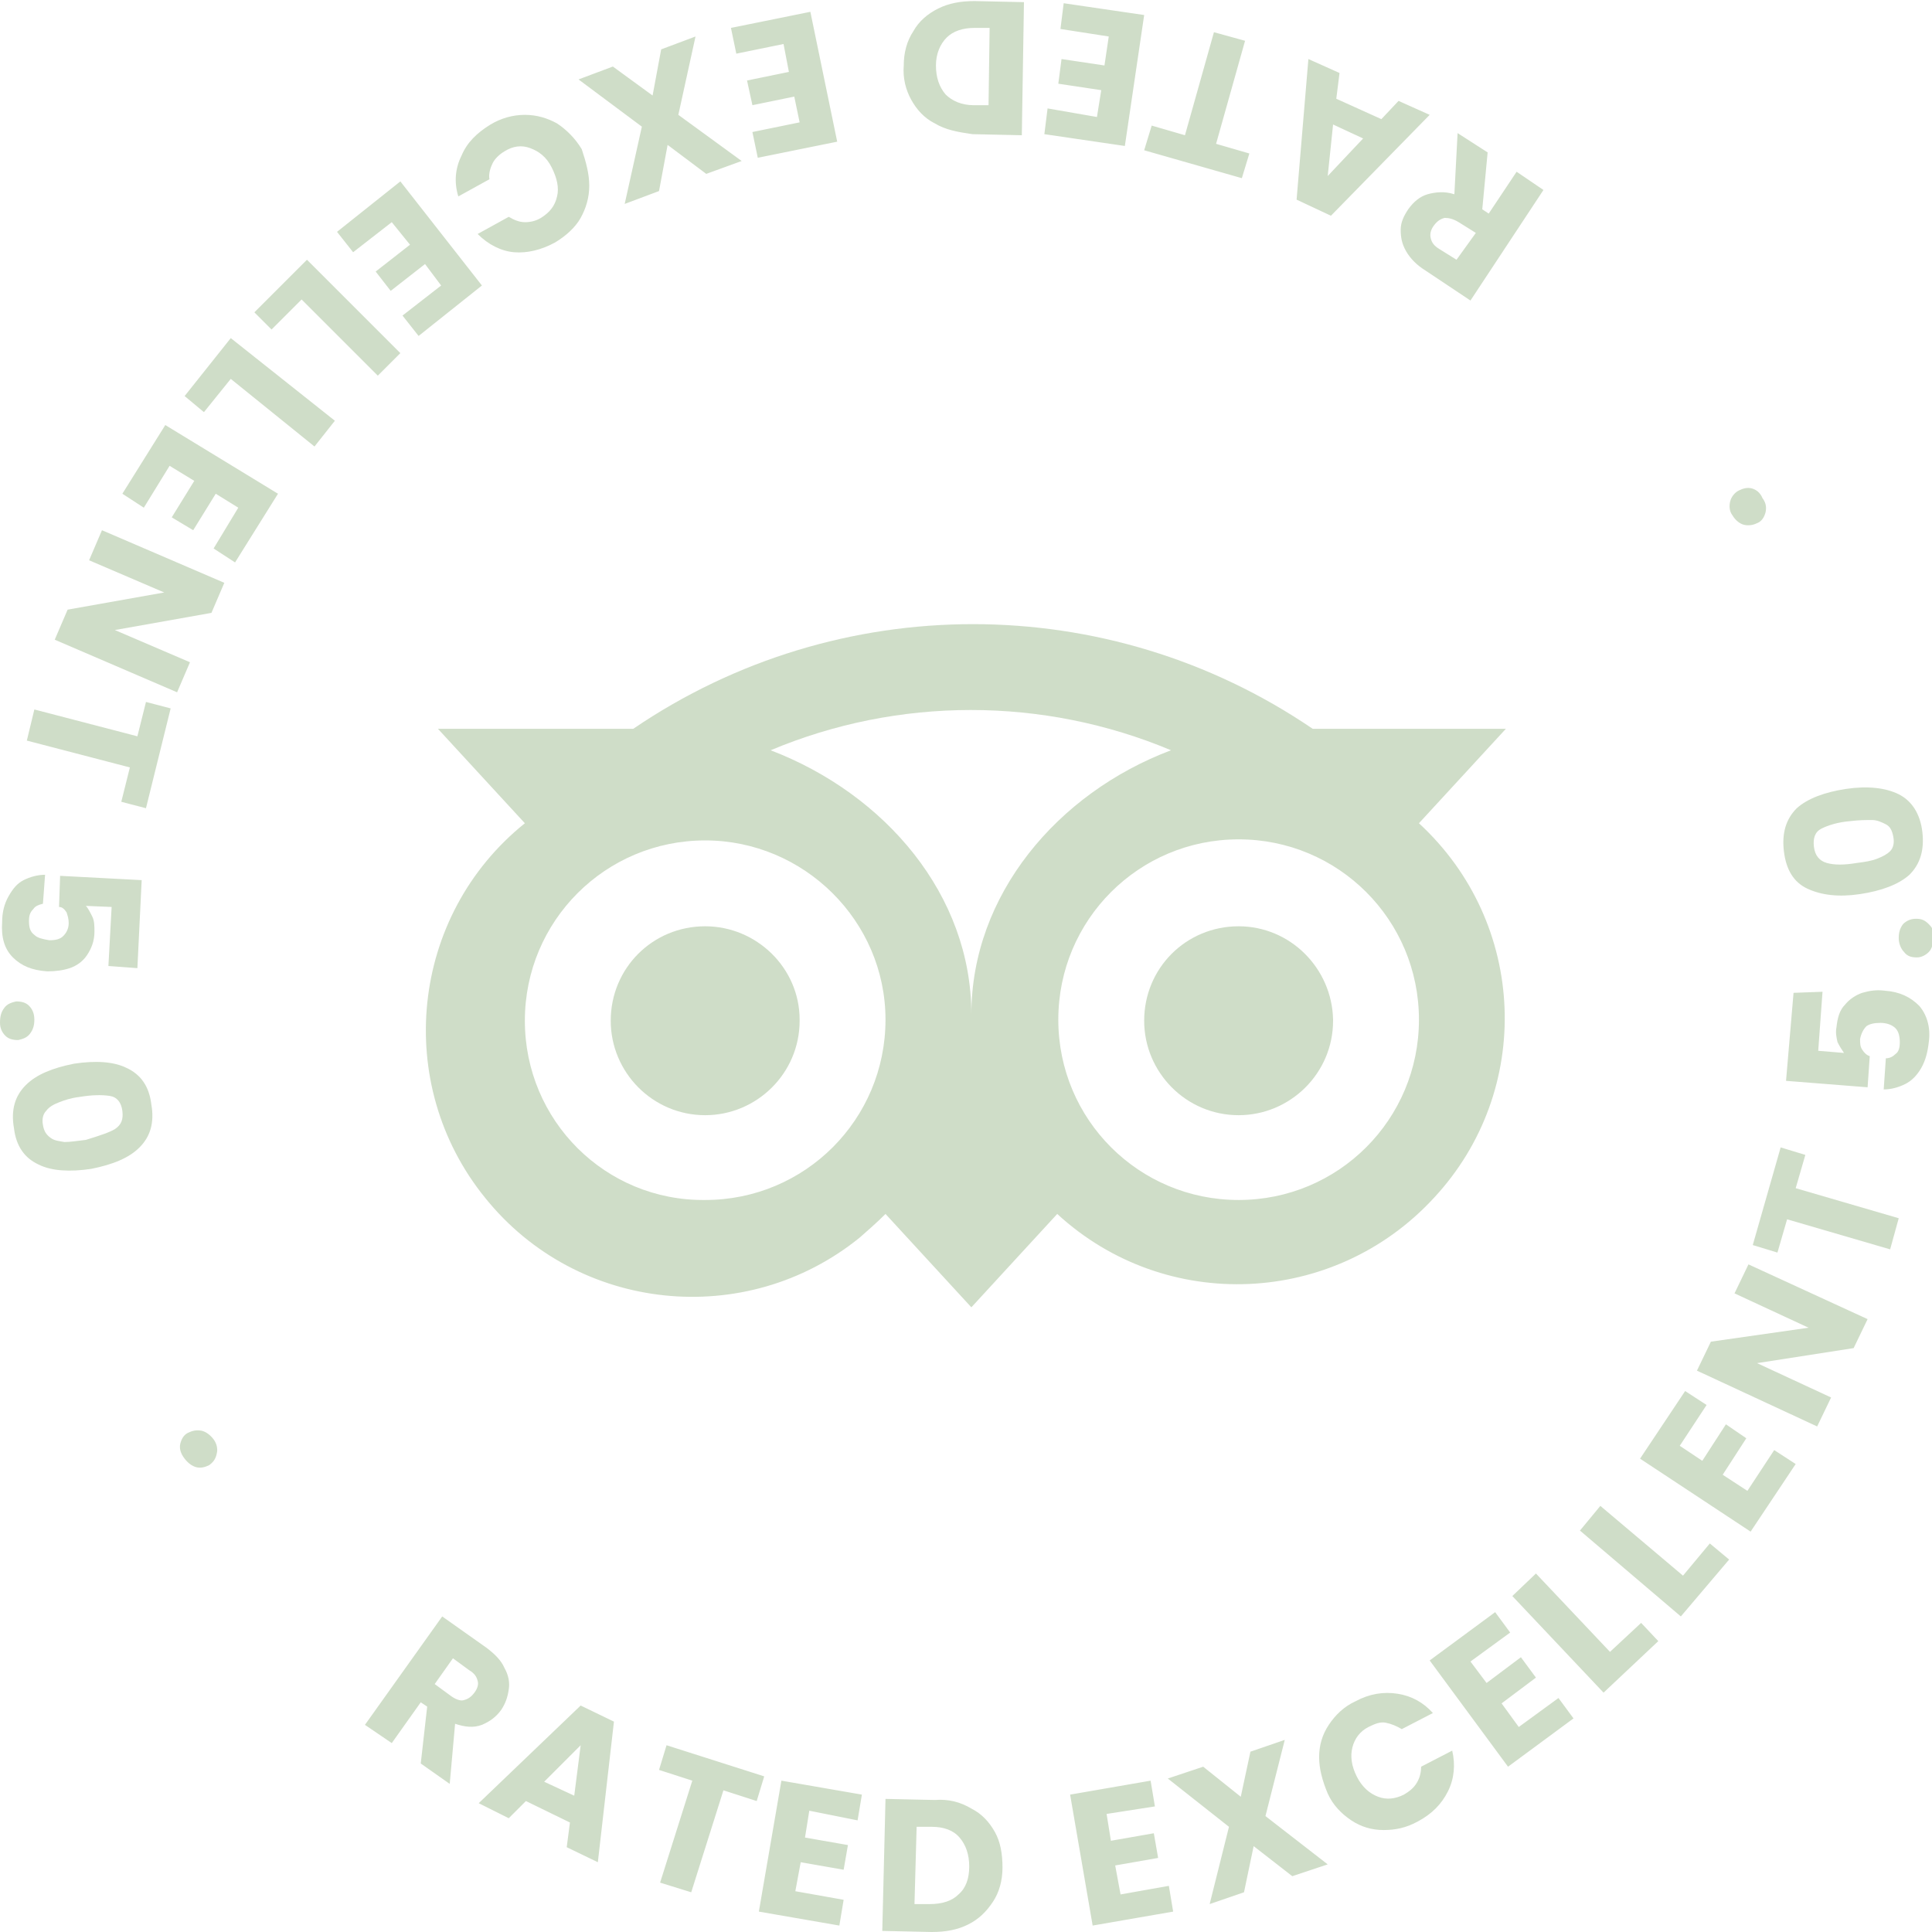 <?xml version="1.0" encoding="UTF-8"?>
<!-- Generator: Adobe Illustrator 27.3.1, SVG Export Plug-In . SVG Version: 6.00 Build 0)  -->
<svg xmlns="http://www.w3.org/2000/svg" xmlns:xlink="http://www.w3.org/1999/xlink" version="1.1" x="0px" y="0px" width="180px" height="180px" viewBox="0 0 180 180" xml:space="preserve">

<style>
#text {animation: spin 20s linear infinite; transform-origin:50% 50%;}
@keyframes spin{0%{transform:rotate(0deg)}to{transform:rotate(1turn)}}
</style>

<g id="text" opacity="0.5" fill="#A0BB91">
<path d="M138.6 14.2l-.5 5.3.6.4 2.6-3.9 2.5 1.7L137 28l-4.2-2.8c-.8-.5-1.4-1.1-1.8-1.8-.4-.7-.5-1.3-.5-2s.3-1.3.7-1.9c.5-.7 1.1-1.2 1.8-1.4s1.6-.3 2.5 0l.3-5.7 2.8 1.8zm-1.1 7.5l-1.6-1c-.5-.3-.9-.4-1.3-.4-.4.1-.7.3-1 .7-.3.4-.4.8-.3 1.2.1.4.3.7.8 1l1.6 1 1.8-2.5zM124.5 9.2l4.2 1.9 1.6-1.7 2.9 1.3-9.2 9.4-3.2-1.5 1.1-13.1 2.9 1.3-.3 2.4zm-.3 2.4l-.5 4.8 3.3-3.5-2.8-1.3zM106.6 14l.7-2.3 3.1.9 2.7-9.6 2.9.8-2.7 9.6 3.1.9-.7 2.3-9.1-2.6zM102.2 10.9l.4-2.5-4-.6.3-2.3 4 .6.4-2.7-4.5-.7.3-2.4 7.5 1.1-1.8 12.2-7.5-1.1.3-2.4 4.6.8zM87.1 11.5c-1-.5-1.7-1.3-2.2-2.2s-.8-2-.7-3.2c0-1.2.3-2.3.9-3.2.5-.9 1.3-1.6 2.3-2.1 1-.5 2.1-.7 3.4-.7l4.6.1-.2 12.4-4.6-.1c-1.4-.2-2.5-.4-3.5-1zm1.1-8c-.6.6-1 1.5-1 2.6s.3 2 .9 2.7c.6.6 1.5 1 2.6 1h1.4l.1-7.2h-1.4c-1.1 0-2 .3-2.6.9zM74.5 11.4L74 9l-3.9.8-.5-2.3 3.9-.8-.5-2.6-4.4.9-.5-2.4 7.4-1.5L78 13.2l-7.4 1.5-.5-2.4 4.4-.9zM57.1 6.2l3.7 2.7.8-4.3 3.2-1.2-1.6 7.3 5.9 4.3-3.3 1.2-3.6-2.7-.8 4.3-3.2 1.2 1.6-7.2-5.9-4.4 3.2-1.2zM54.9 17.3c0 1.1-.3 2.1-.8 3s-1.4 1.7-2.4 2.3c-1.3.7-2.6 1-3.8.9s-2.4-.7-3.4-1.7l2.9-1.6c.5.3 1 .5 1.5.5s1-.1 1.5-.4c.8-.5 1.3-1.1 1.5-2 .2-.8 0-1.7-.5-2.7s-1.2-1.5-2-1.8-1.6-.2-2.4.3c-.5.3-.9.7-1.1 1.1s-.4 1-.3 1.5l-2.9 1.6c-.4-1.3-.3-2.6.3-3.8.5-1.2 1.4-2.1 2.7-2.9 1-.6 2.1-.9 3.2-.9s2.1.3 3 .8c.9.6 1.7 1.4 2.3 2.4.4 1.2.7 2.3.7 3.4zM41.1 26.6l-1.5-2-3.2 2.5-1.4-1.8 3.2-2.5-1.7-2.1-3.6 2.8-1.5-1.9 5.9-4.7 7.6 9.7-5.9 4.7-1.5-1.9 3.6-2.8zM28.1 27.9l-2.8 2.8-1.6-1.6 4.9-4.9 8.7 8.7-2.1 2.1-7.1-7.1zM21.5 35.3L19 38.4l-1.8-1.5 4.3-5.4 9.7 7.7-1.9 2.4-7.8-6.3zM22.2 47.3L20.1 46 18 49.4l-2-1.2 2.1-3.4-2.3-1.4-2.4 3.9-2-1.3 4-6.4L25.9 46l-4 6.4-2-1.3 2.3-3.8zM5.1 59.6l1.2-2.8 9-1.6-7-3 1.2-2.8 11.4 4.9-1.2 2.8-9 1.6 7 3-1.2 2.8-11.4-4.9zM13.6 75.3l-2.3-.6.8-3.2L2.5 69l.7-2.9 9.6 2.5.8-3.2 2.3.6-2.3 9.3zM10.1 90l.3-5.5-2.4-.1c.2.2.4.6.6 1s.2.9.2 1.4c0 .9-.3 1.6-.7 2.2-.4.6-1 1-1.6 1.2-.6.2-1.3.3-2.1.3C3 90.4 2 90 1.2 89.2c-.8-.8-1.1-1.9-1-3.3 0-.9.2-1.7.6-2.4.4-.7.8-1.2 1.4-1.5.6-.3 1.3-.5 2-.5L4 84.2c-.4.1-.7.2-.9.5-.3.3-.4.6-.4 1.1 0 .6.1 1 .5 1.3.3.3.8.4 1.4.5.6 0 1-.1 1.3-.4.3-.3.5-.7.5-1.2 0-.4-.1-.7-.2-1-.2-.3-.4-.5-.7-.5l.1-2.9 7.6.4-.4 8.2-2.7-.2zM.4 93.9c.3-.4.7-.5 1.1-.6.5 0 .9.1 1.2.4.3.3.5.7.5 1.3 0 .5-.1.9-.4 1.3-.3.4-.7.5-1.1.6-.5 0-.9-.1-1.2-.4-.3-.3-.5-.7-.5-1.2 0-.6.1-1 .4-1.4zM11.8 99.5c1.3.6 2.1 1.7 2.3 3.4.3 1.7-.1 3-1.1 4s-2.5 1.6-4.5 2c-2 .3-3.7.2-4.9-.4-1.3-.6-2.1-1.7-2.3-3.4-.3-1.7.1-3 1.1-4s2.5-1.6 4.5-2c2-.3 3.7-.2 4.9.4zm-1.1 5.7c.6-.4.8-.9.7-1.7-.1-.8-.5-1.3-1.2-1.4-.7-.1-1.6-.1-2.8.1-.8.1-1.4.3-1.9.5s-.9.4-1.2.8c-.3.3-.4.8-.3 1.3.1.6.3.9.7 1.2s.8.3 1.3.4c.5 0 1.2-.1 2-.2 1.3-.4 2.2-.7 2.7-1zM16.8 134.5c.1-.4.3-.8.7-1 .4-.2.8-.3 1.3-.2.4.1.8.4 1.1.8.3.4.4.9.3 1.3-.1.5-.3.8-.7 1.1-.4.2-.8.3-1.2.2-.4-.1-.8-.4-1.1-.8-.4-.5-.5-1-.4-1.4zM39.2 164.3l.6-5.3-.6-.4-2.7 3.8-2.5-1.7 7.2-10.1 4.1 2.9c.8.6 1.4 1.2 1.7 1.9.4.7.5 1.4.4 2-.1.7-.3 1.3-.7 1.9-.5.7-1.1 1.1-1.8 1.4-.8.3-1.6.2-2.5-.1l-.5 5.6-2.7-1.9zm1.3-7.4L42 158c.4.3.9.5 1.2.4.4-.1.7-.3 1-.7.3-.4.4-.8.3-1.1-.1-.4-.3-.7-.8-1l-1.5-1.1-1.7 2.4zM53.1 169.8l-4.1-2-1.6 1.6-2.8-1.4 9.5-9.1 3.1 1.5-1.5 13.1-2.9-1.4.3-2.3zm.4-2.5l.6-4.7-3.4 3.4 2.8 1.3zM71.2 165.5l-.7 2.3-3.1-1-3 9.5-2.9-.9 3-9.5-3.1-1 .7-2.3 9.1 2.9zM75.4 168.7l-.4 2.5 4 .7-.4 2.3-4-.7-.5 2.7 4.5.8-.4 2.4-7.5-1.3 2.1-12.2 7.5 1.3-.4 2.4-4.5-.9zM90.5 168.5c1 .5 1.7 1.3 2.2 2.2.5.9.7 2 .7 3.3 0 1.2-.3 2.3-.9 3.2-.6.9-1.3 1.6-2.3 2.1-1 .5-2.1.7-3.4.7l-4.6-.1.3-12.3 4.6.1c1.3-.1 2.4.2 3.4.8zm-1.2 8c.7-.6 1-1.5 1-2.6s-.3-2-.9-2.7c-.6-.7-1.5-1-2.6-1h-1.4l-.2 7.2h1.4c1.2 0 2.1-.3 2.7-.9zM103.1 169l.4 2.5 4-.7.4 2.3-4 .7.5 2.7 4.5-.8.4 2.4-7.5 1.3-2.1-12.2 7.5-1.3.4 2.4-4.5.7zM120.4 174.8l-3.6-2.8-.9 4.3-3.2 1.1 1.8-7.2-5.7-4.5 3.3-1.1 3.5 2.8.9-4.2 3.2-1.1-1.8 7.1 5.8 4.5-3.3 1.1zM122.9 163.7c0-1.1.3-2.1.9-3 .6-.9 1.4-1.7 2.5-2.2 1.3-.7 2.6-.9 3.9-.7 1.3.2 2.4.8 3.3 1.8l-2.9 1.5c-.5-.3-1-.5-1.5-.6s-1 .1-1.6.4c-.8.4-1.3 1.1-1.5 1.9-.2.8-.1 1.7.4 2.7s1.2 1.6 2 1.9c.8.3 1.6.2 2.4-.2.5-.3.9-.6 1.2-1.1.3-.5.4-1 .4-1.5l2.9-1.5c.3 1.3.2 2.6-.4 3.8s-1.5 2.1-2.8 2.8c-1.1.6-2.1.8-3.2.8s-2.1-.3-3-.9-1.7-1.4-2.2-2.5c-.5-1.2-.8-2.3-.8-3.4zM137 154.8l1.5 2 3.2-2.4 1.4 1.9-3.2 2.4 1.6 2.2 3.7-2.7 1.4 1.9-6.1 4.5-7.3-9.9 6.1-4.5 1.4 1.9-3.7 2.7zM150 153.9l2.9-2.7 1.6 1.7-5.1 4.8-8.5-9 2.2-2.1 6.9 7.3zM156.8 146.8l2.5-3 1.8 1.5-4.5 5.3-9.4-8 1.9-2.3 7.7 6.5zM156.5 134.7l2.1 1.4 2.2-3.4 1.9 1.3-2.2 3.4 2.3 1.5 2.5-3.8 2 1.3-4.2 6.3-10.3-6.8 4.2-6.3 2 1.3-2.5 3.8zM174 122.9l-1.3 2.7-9 1.4 6.9 3.2-1.3 2.7-11.2-5.2 1.3-2.7 9.1-1.3-6.9-3.2 1.3-2.7 11.1 5.1zM165.9 106.9l2.3.7-.9 3.1 9.6 2.8-.8 2.9-9.6-2.8-.9 3.1-2.3-.7 2.6-9.1zM169.8 92.4l-.4 5.5 2.4.2c-.2-.3-.4-.6-.6-1-.1-.4-.2-.9-.1-1.4.1-.9.3-1.6.8-2.1.4-.5 1-.9 1.6-1.1.7-.2 1.3-.3 2.1-.2 1.4.1 2.4.6 3.2 1.4.7.8 1.1 2 .9 3.4-.1.9-.3 1.7-.7 2.4-.4.7-.9 1.2-1.5 1.5s-1.3.5-2 .5l.2-2.9c.4 0 .7-.2.9-.4.3-.2.4-.6.4-1.1 0-.5-.1-1-.4-1.3-.3-.3-.8-.5-1.4-.5-.6 0-1 .1-1.3.3-.3.3-.5.7-.6 1.2 0 .4 0 .7.2 1 .2.3.4.5.7.6l-.2 2.9-7.6-.6.7-8.2 2.7-.1zM179.7 88.7c-.3.3-.7.5-1.1.5-.5 0-.9-.1-1.2-.5-.3-.3-.5-.8-.5-1.3s.1-.9.4-1.3c.3-.3.7-.5 1.2-.5s.8.1 1.2.5.5.7.5 1.3c-.1.5-.2 1-.5 1.3zM168.4 82.8c-1.3-.6-2-1.8-2.2-3.5-.2-1.7.2-3 1.2-4 1-.9 2.6-1.5 4.6-1.8 2-.3 3.7-.1 4.9.5s2 1.8 2.2 3.5-.2 3-1.2 4c-1 .9-2.6 1.5-4.6 1.8-2 .3-3.6.1-4.9-.5zm1.3-5.6c-.6.3-.8.9-.7 1.7.1.8.5 1.3 1.2 1.5.7.2 1.6.2 2.8 0 .8-.1 1.4-.2 1.9-.4s.9-.4 1.2-.7c.3-.3.4-.8.3-1.3-.1-.6-.3-1-.7-1.2-.4-.2-.8-.4-1.3-.4s-1.2 0-2 .1c-1.2.1-2.1.4-2.7.7zM164.5 47.7c-.1.4-.3.8-.7 1-.4.2-.8.3-1.3.2-.4-.1-.8-.4-1.1-.9-.3-.4-.3-.9-.2-1.3.1-.4.4-.8.8-1 .4-.2.8-.3 1.2-.2.4.1.8.4 1 .9.3.4.4.8.3 1.3z"></path>
</g>
<g id="owl" opacity=".5" fill="#A0BB91"><path d="M74.5 95.1c0 4.9-4 8.8-8.8 8.8-4.9 0-8.8-4-8.8-8.8 0-4.9 3.9-8.8 8.8-8.8 4.8 0 8.8 3.9 8.8 8.7v.1zM124.2 95.1c0 4.9-4 8.8-8.8 8.8-4.9 0-8.8-4-8.8-8.8 0-4.9 3.9-8.8 8.8-8.8 4.8 0 8.7 3.9 8.8 8.7v.1z"></path><path d="M132.2 76.7l8.1-8.8h-18c-19.1-13-44.2-13-63.3 0H40.8l8.1 8.8c-10.7 8.6-12.3 24.3-3.7 34.9 8.6 10.7 24.3 12.3 34.9 3.7.8-.7 1.6-1.4 2.4-2.2l8 8.7 8-8.7c10.1 9.3 25.8 8.6 35.1-1.5 9.3-10 8.7-25.6-1.4-34.9zm-66.5 35.1c-9.3.1-16.8-7.4-16.8-16.7 0-9.3 7.5-16.8 16.8-16.8 9.2 0 16.8 7.5 16.8 16.7 0 9.3-7.5 16.8-16.8 16.8zm24.8-17.3c0-11.1-8-20.5-18.7-24.6 11.9-5 25.4-5 37.3 0-10.6 4-18.6 13.5-18.6 24.6zm41.7.5c0 9.3-7.5 16.8-16.8 16.8S98.6 104.3 98.6 95s7.5-16.8 16.8-16.8 16.8 7.5 16.8 16.8z"></path></g>
</svg>
